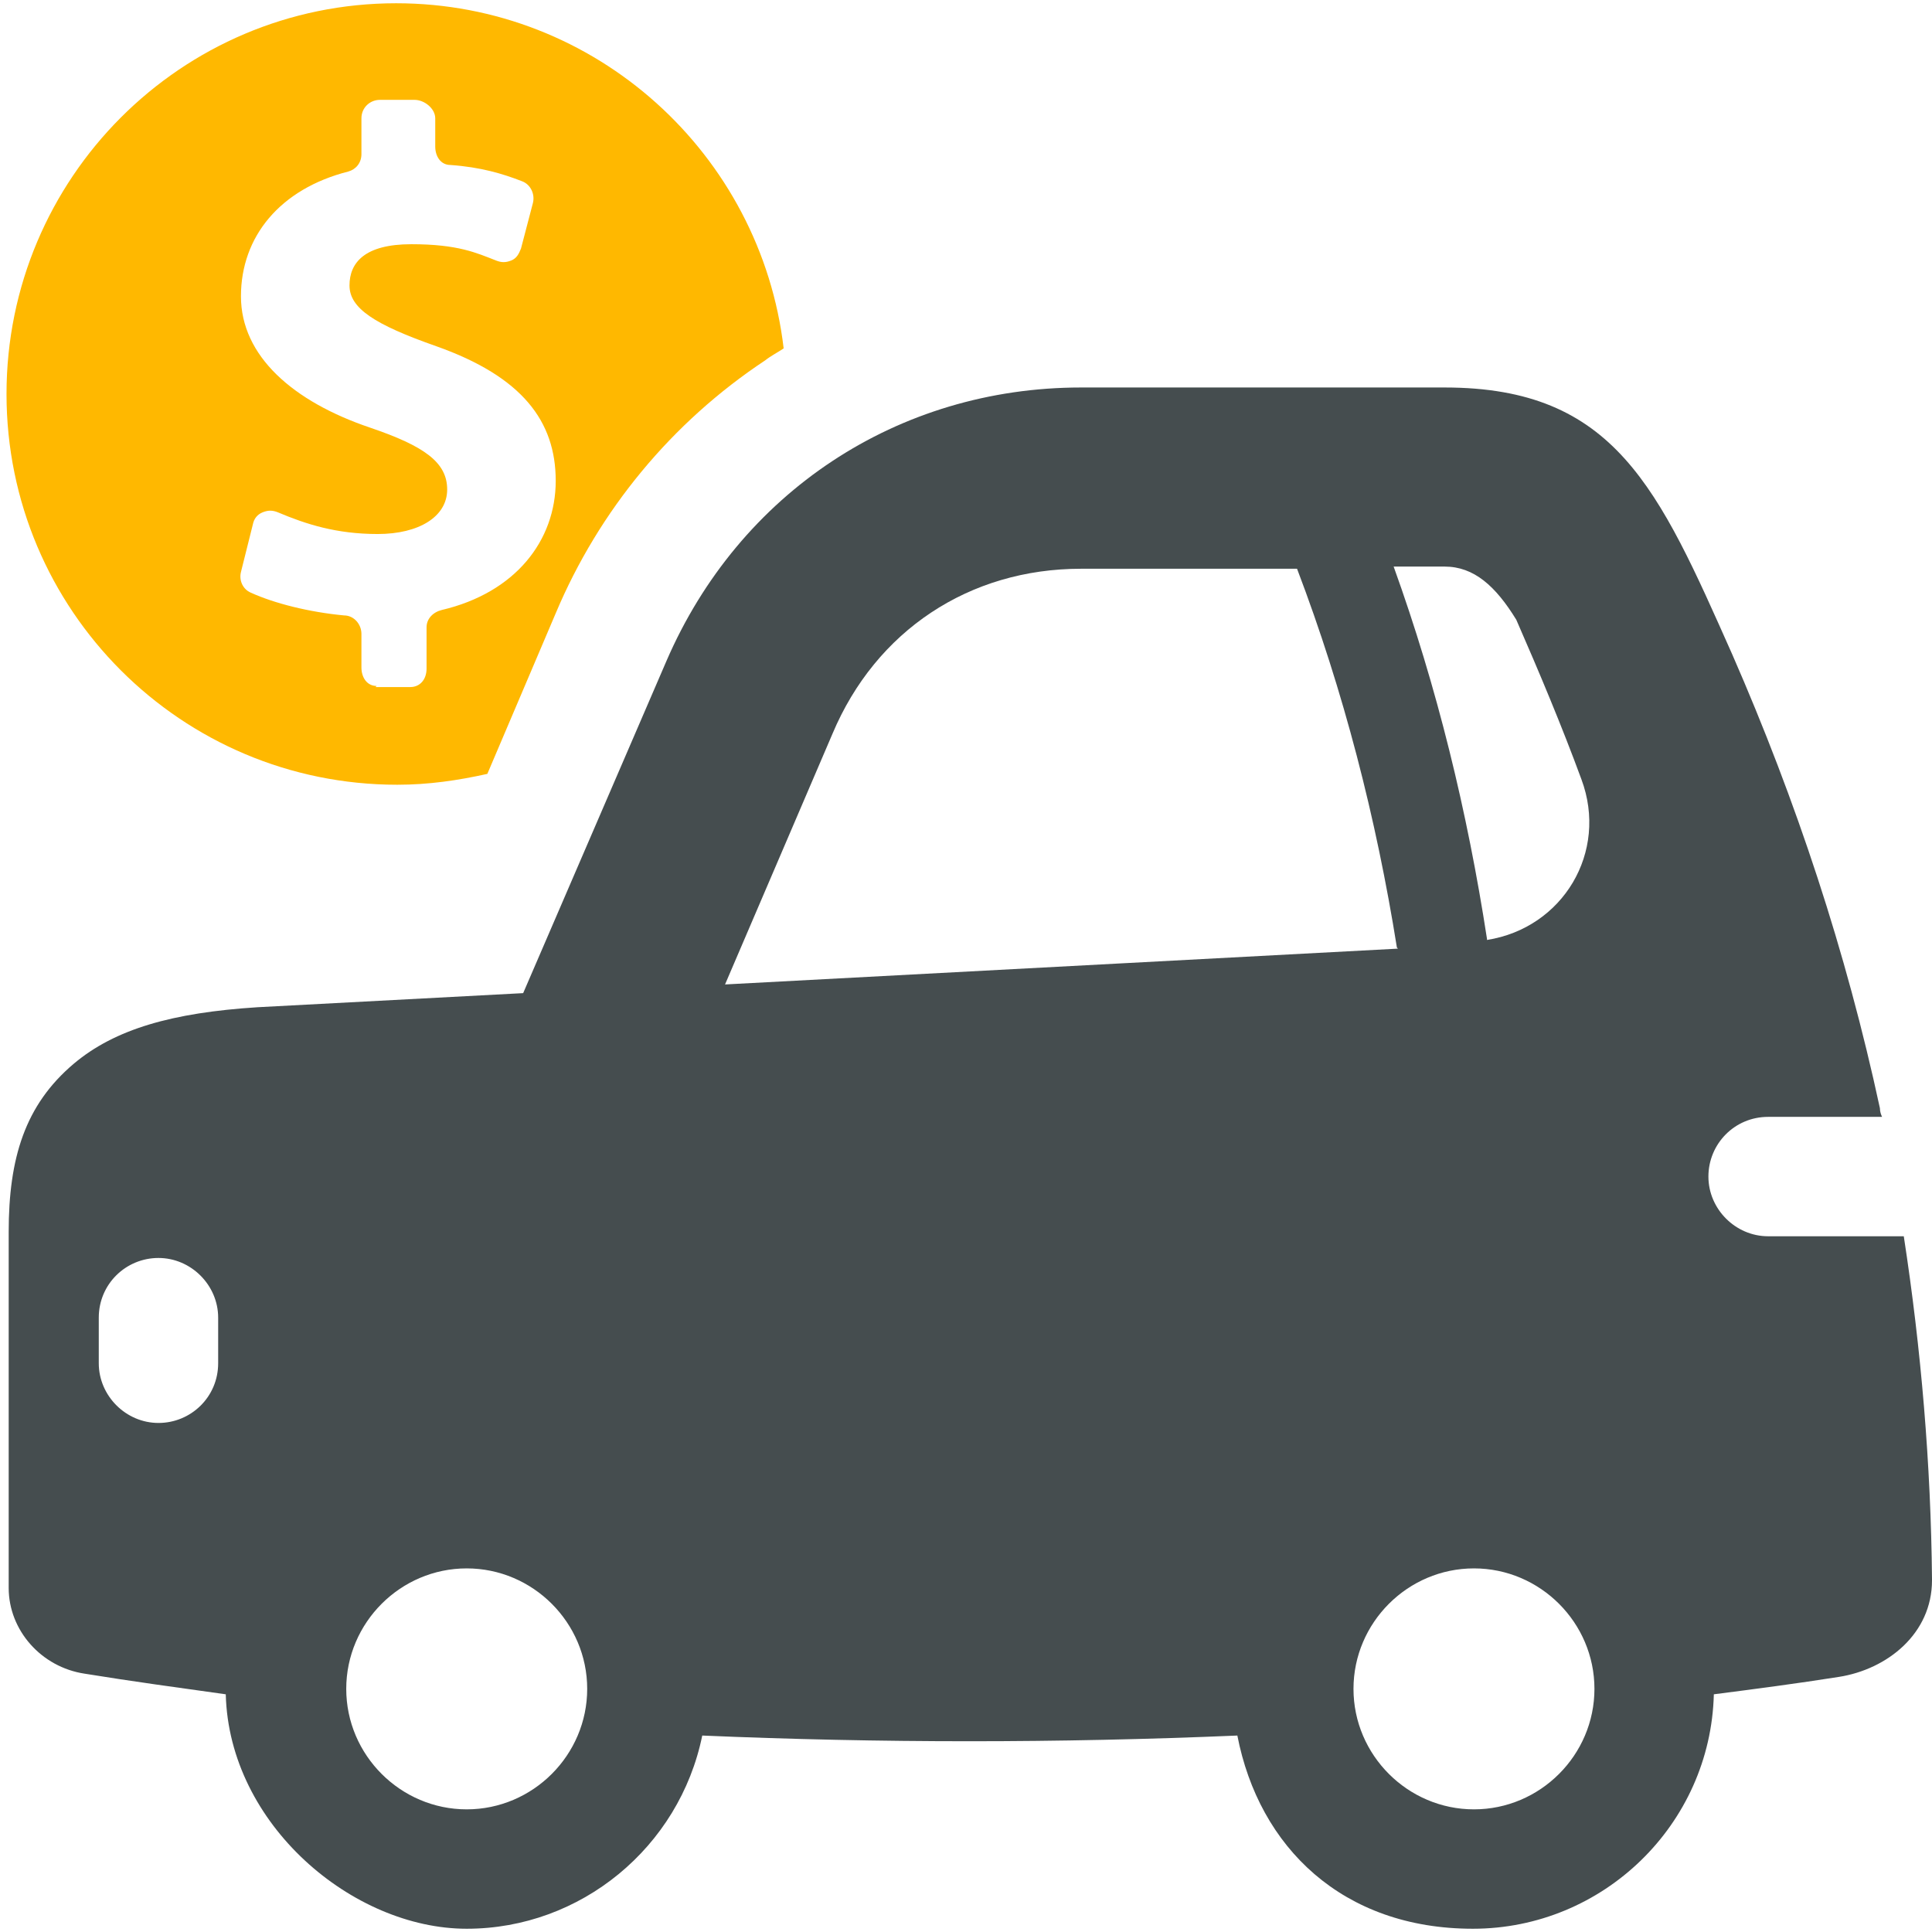 <?xml version="1.0" encoding="UTF-8"?>
<svg id="Layer_1" data-name="Layer 1" xmlns="http://www.w3.org/2000/svg" version="1.1" viewBox="0 0 178 178">
  <defs>
    <style>
      .cls-1 {
        fill: #3b4652;
      }

      .cls-1, .cls-2, .cls-3 {
        stroke-width: 0px;
      }

      .cls-2 {
        fill: #ffb800;
      }

      .cls-2, .cls-3 {
        fill-rule: evenodd;
      }

      .cls-3 {
        fill: #454d4f;
      }
    </style>
  </defs>
  <path class="cls-2" d="M36.5.3c18.4,0,33.6,13.9,35.7,31.8-.6.4-1.2.7-1.7,1.1-8.6,5.7-15.3,13.8-19.3,23.3l-6.3,14.8c-2.7.6-5.4,1-8.3,1C16.7,72.3.6,56.2.6,36.3S16.7.3,36.5.3h0ZM34.6,63.3h3.2c.9,0,1.5-.7,1.5-1.7v-3.8c0-.8.6-1.4,1.4-1.6,6.8-1.6,10.5-6.4,10.5-11.9s-3.1-9.6-11-12.4c-5.7-2-8-3.5-8-5.6s1.4-3.8,5.7-3.8,6,.8,7.8,1.5c.5.2.9.2,1.4,0,.5-.2.7-.6.9-1.1l1.1-4.2c.2-.8-.2-1.7-1-2-1.8-.7-3.8-1.3-6.6-1.5-.9,0-1.4-.8-1.4-1.7v-2.6c0-.9-1-1.7-1.9-1.7h-3.2c-.9,0-1.7.7-1.7,1.7v3.3c0,.8-.5,1.4-1.2,1.6-6.3,1.6-9.9,6-9.9,11.5s4.8,9.7,11.9,12.1c5,1.7,7.1,3.2,7.1,5.7s-2.6,4.1-6.4,4.1-6.6-.9-9.2-2c-.5-.2-.9-.2-1.4,0-.5.2-.8.6-.9,1.1l-1.1,4.4c-.2.8.2,1.6.9,1.9,2.2,1,5.4,1.8,8.6,2.1.9,0,1.6.8,1.6,1.7v3.1c0,.9.5,1.7,1.4,1.7h0Z"/>
  <polygon class="cls-1" points="135.7 155.6 135.8 155.6 135.8 155.6 135.8 155.6 135.8 155.6 135.8 155.6 135.8 155.6 135.8 155.6 135.8 155.6 135.7 155.6 135.7 155.6 135.7 155.6"/>
  <path class="cls-1" d="M135.7,155.6h0s0,0,0,0c0,0,0,0,0,0h0s0,0,0,0h0,0s0,0,0,0h0Z"/>
  <polygon class="cls-1" points="135.8 155.6 135.8 155.6 135.7 155.6 135.7 155.6 135.8 155.6 135.8 155.6 135.8 155.6 135.8 155.6"/>
  <path class="cls-3" d="M178,145.6c0,4.9-4.1,8.2-8.6,8.9-3.8.6-7.6,1.1-11.5,1.6-.3,12-10.2,21.6-22.2,21.6s-19.7-7.5-21.7-17.8c-16.4.7-33,.7-49.3,0-2.1,10.3-11.2,17.8-21.7,17.8s-21.9-9.6-22.2-21.6c-4.3-.6-8.7-1.2-13-1.9-4-.6-7-4-7-7.9v-32.8c0-6.8,1.5-11.7,6-15.5,3.8-3.2,9.1-4.7,16.9-5.2l24.5-1.3,13.2-30.6c6.7-15.5,21.3-25.2,38.2-25.2h33.5c15.7,0,19.7,9.3,26.5,24.6,5.9,13.5,10.5,27.4,13.6,41.8,0,.3.1.6.2.8h-10.5c-3.1,0-5.5,2.5-5.5,5.5s2.5,5.5,5.5,5.5h12.5c1.6,10.4,2.5,21,2.6,31.6h0ZM146.9,155.6c0-6.1-5-11.1-11.1-11.1s-11.1,5-11.1,11.1,5,11.1,11.1,11.1,11.1-5,11.1-11.1h0ZM54.1,155.6c0-6.1-5-11.1-11.1-11.1s-11.1,5-11.1,11.1,5,11.1,11.1,11.1,11.1-5,11.1-11.1h0ZM20.1,125.6c0,3.1-2.5,5.5-5.5,5.5s-5.5-2.5-5.5-5.5v-4.2c0-3.1,2.5-5.5,5.5-5.5s5.5,2.5,5.5,5.5v4.2h0ZM128.7,87.3c-1.9-11.9-4.9-23.6-9.2-34.9h-19.9c-10.3,0-18.9,5.7-22.9,15.2l-9.9,23.1,62-3.3h0ZM137,86.6c7-1.1,11.2-8.1,8.7-14.8-1.8-4.9-3.9-9.9-6-14.7-1.9-3.1-3.9-4.9-6.6-4.9h-4.7c4,11.1,6.8,22.6,8.6,34.3h0Z"/>
</svg>